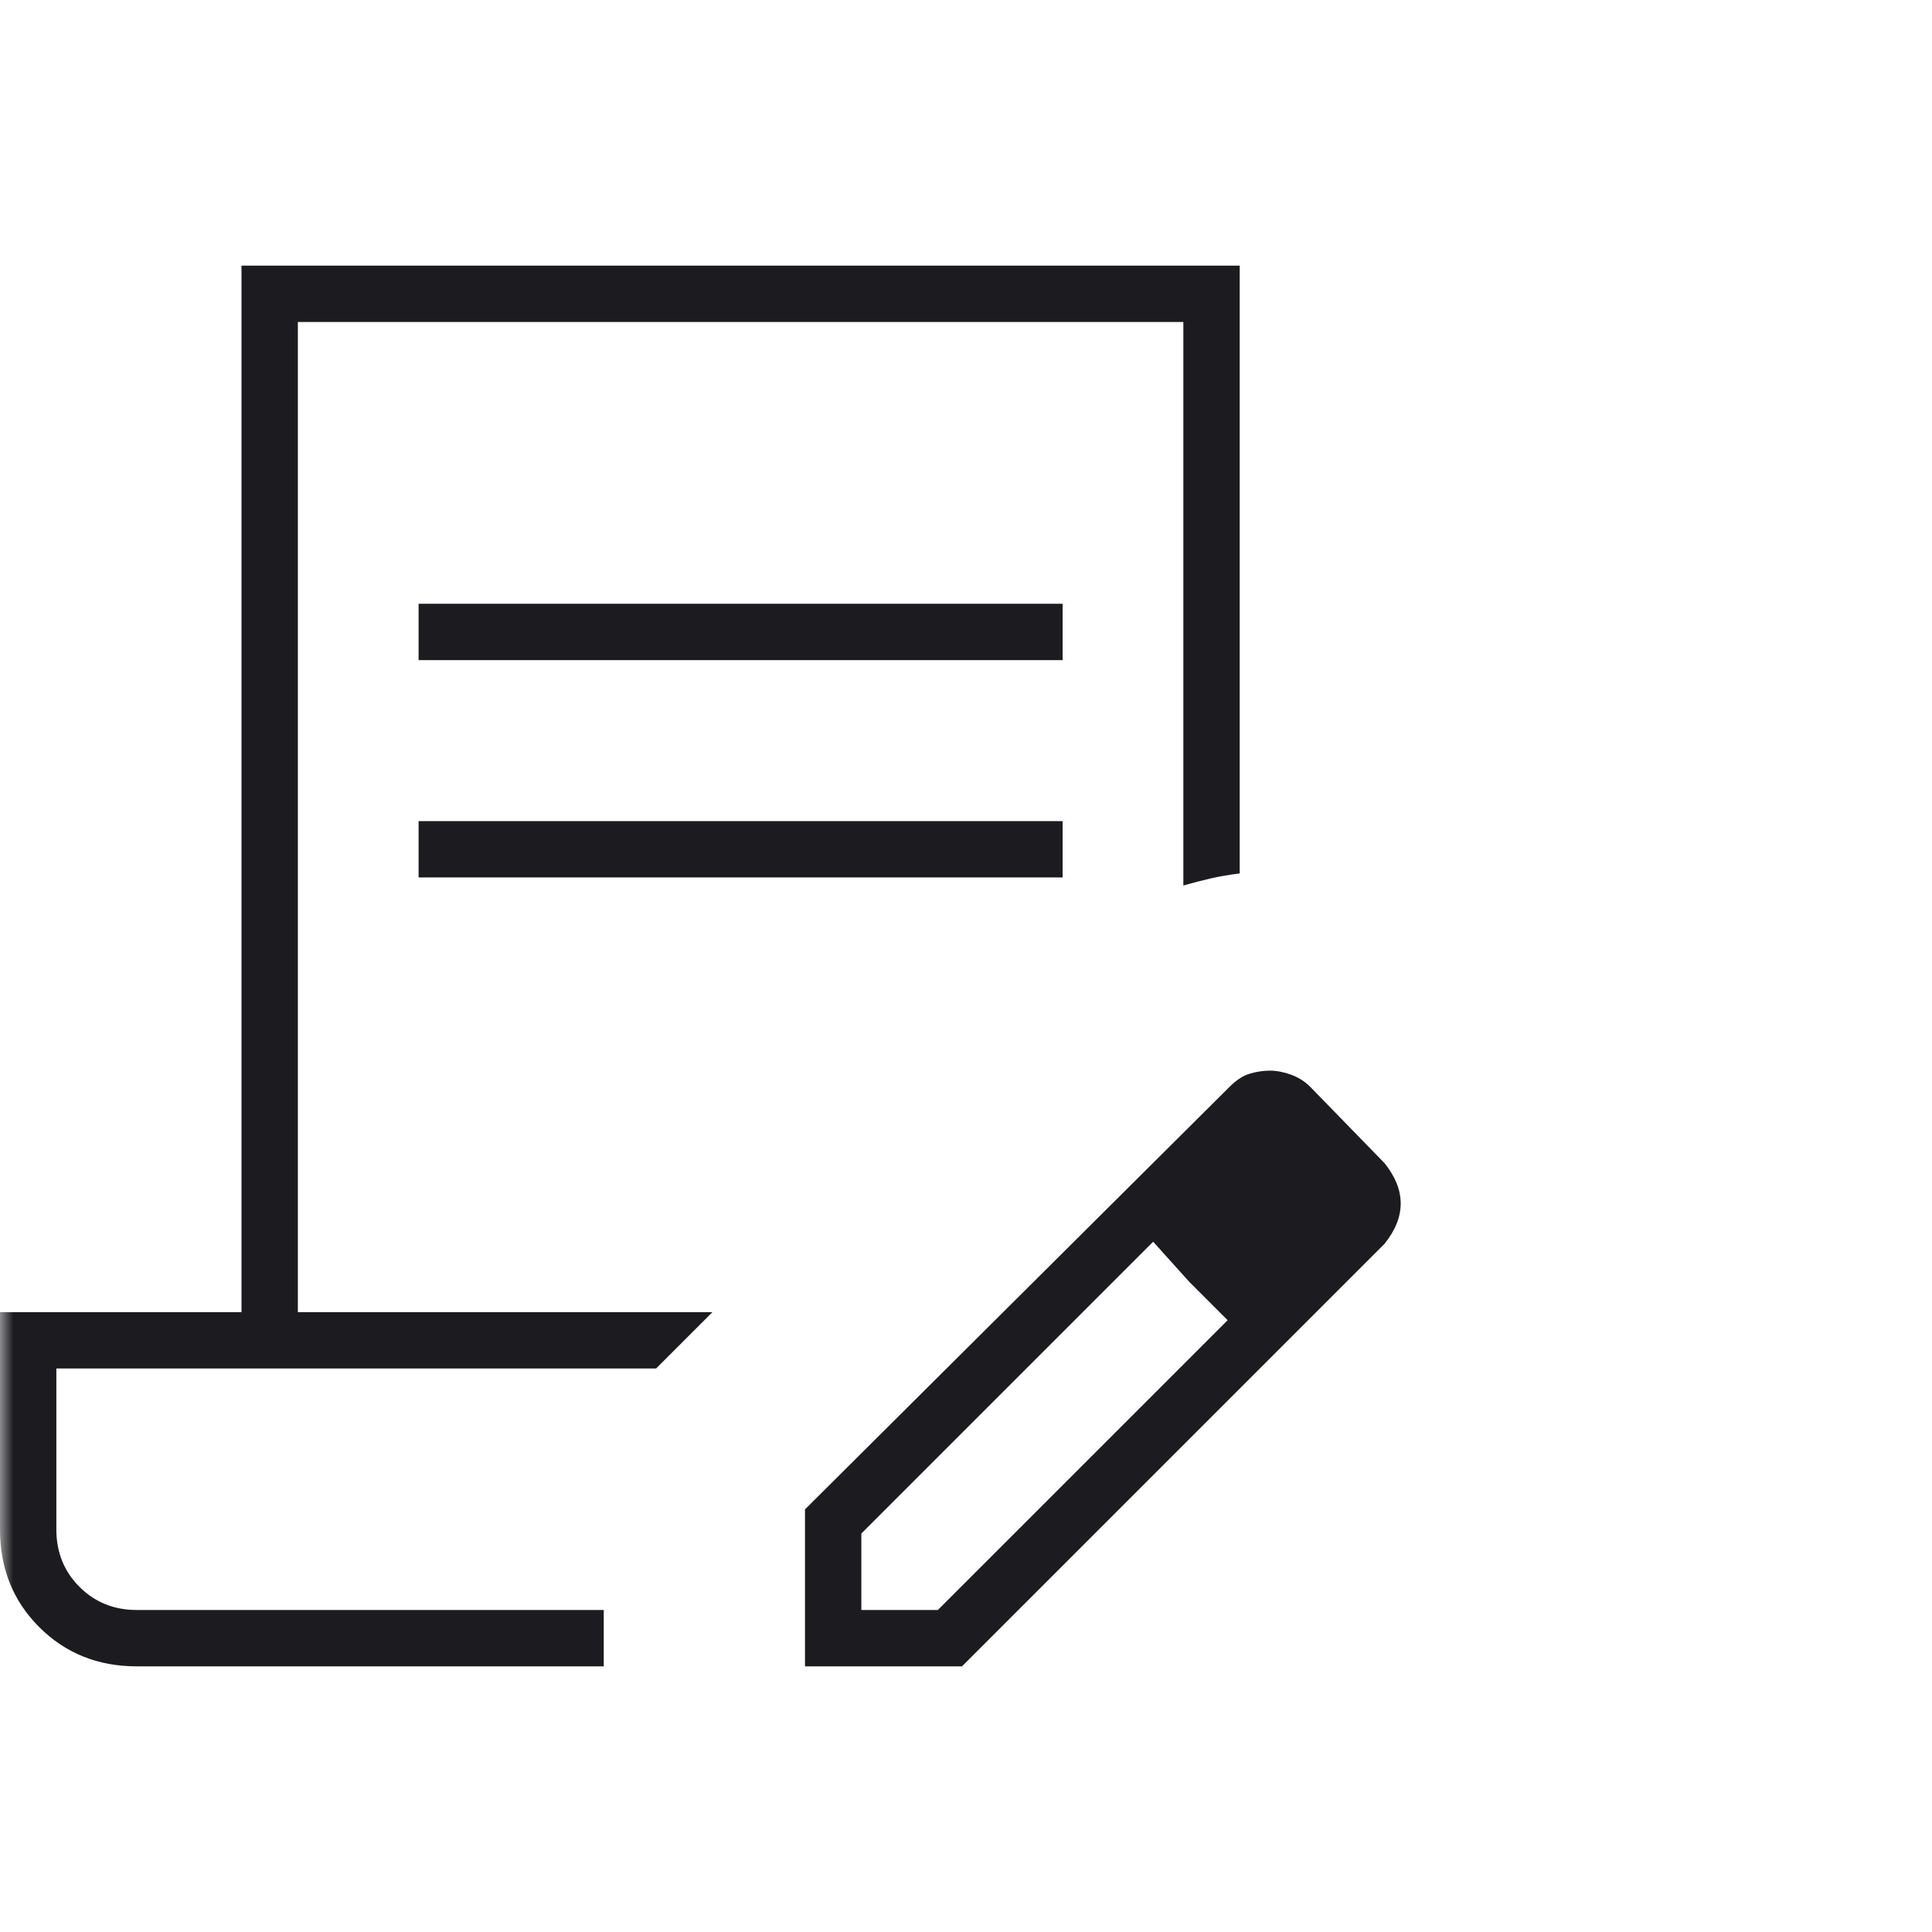 <svg xmlns="http://www.w3.org/2000/svg" width="72" height="72" viewBox="0 0 72 72" fill="none"><g id="contract_edit"><mask id="mask0_6742_2916" style="mask-type:alpha" maskUnits="userSpaceOnUse" x="0" y="0" width="72" height="72"><rect id="Bounding box" width="72" height="72" fill="#D9D9D9"></rect></mask><g mask="url(#mask0_6742_2916)"><path id="contract_edit_2" d="M15.6 24.6V22.5H39.6V24.6H15.6ZM15.6 32.7V30.6H39.6V32.7H15.6ZM22.5 62.1H5.1C3.65 62.1 2.438 61.613 1.462 60.638C0.487 59.663 0 58.45 0 57V48.9H9V9.9H46.2V32.55C45.8 32.6 45.438 32.663 45.112 32.738C44.788 32.813 44.45 32.9 44.1 33V12H11.1V48.9H26.55L24.45 51H2.1V57C2.1 57.85 2.388 58.563 2.962 59.138C3.538 59.713 4.25 60 5.1 60H22.5V62.1ZM30 62.1V56.25L45.825 40.5C46.075 40.25 46.325 40.088 46.575 40.013C46.825 39.938 47.075 39.9 47.325 39.9C47.575 39.9 47.837 39.95 48.112 40.05C48.388 40.15 48.625 40.3 48.825 40.5L51.6 43.35C51.8 43.6 51.95 43.85 52.05 44.1C52.15 44.35 52.2 44.6 52.2 44.85C52.2 45.1 52.15 45.35 52.05 45.6C51.95 45.85 51.8 46.1 51.6 46.35L35.85 62.1H30ZM32.1 60H34.95L45.75 49.2L44.325 47.775L42.975 46.275L32.1 57.15V60ZM44.325 47.775L42.975 46.275L45.75 49.2L44.325 47.775Z" fill="#1C1B1F"></path></g></g></svg>